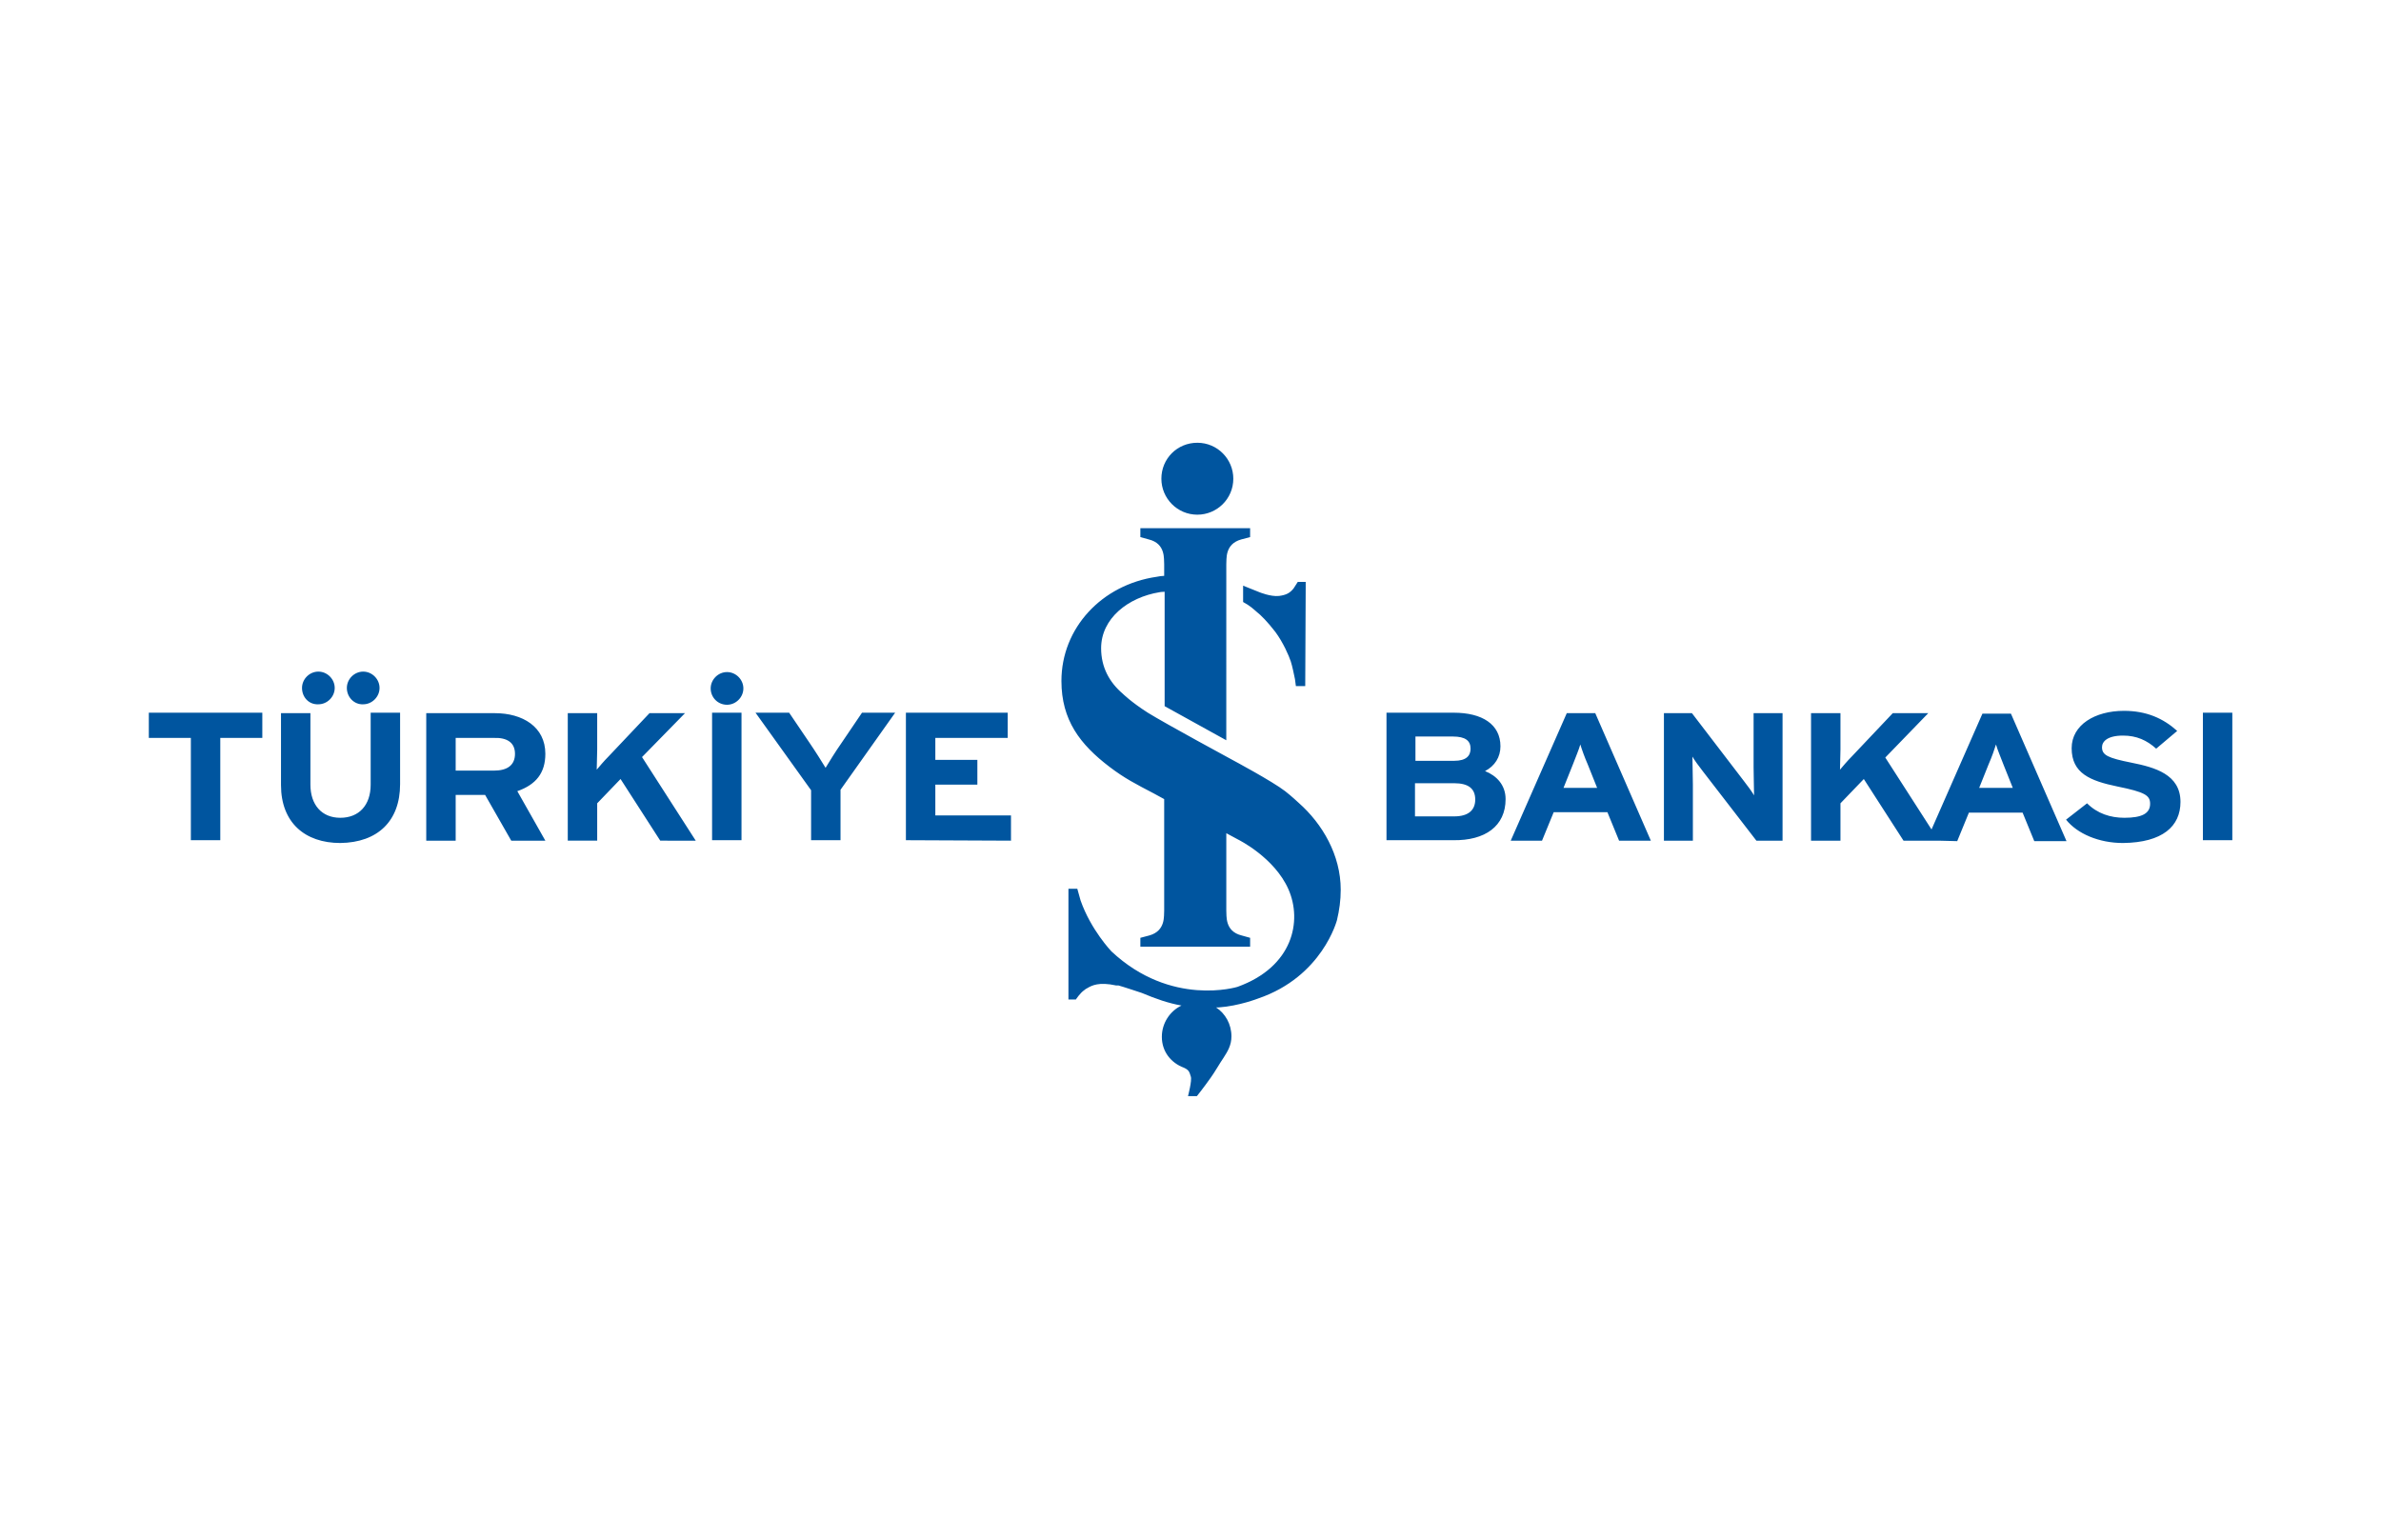 <?xml version="1.0" encoding="utf-8"?>
<!-- Generator: Adobe Illustrator 25.4.1, SVG Export Plug-In . SVG Version: 6.00 Build 0)  -->
<svg version="1.0"
	 id="svg8" xmlns:cc="http://creativecommons.org/ns#" xmlns:dc="http://purl.org/dc/elements/1.1/" xmlns:inkscape="http://www.inkscape.org/namespaces/inkscape" xmlns:rdf="http://www.w3.org/1999/02/22-rdf-syntax-ns#" xmlns:sodipodi="http://sodipodi.sourceforge.net/DTD/sodipodi-0.dtd" xmlns:svg="http://www.w3.org/2000/svg"
	 xmlns="http://www.w3.org/2000/svg" xmlns:xlink="http://www.w3.org/1999/xlink" x="0px" y="0px" viewBox="0 0 509.8 329.7"
	 style="enable-background:new 0 0 509.8 329.7;" xml:space="preserve">
<style type="text/css">
	.st0{fill:#00559F;}
</style>
<g id="layer1" transform="translate(-12.735,-84.199)" inkscape:groupmode="layer" inkscape:label="Layer 1">
	<path id="path671" inkscape:connector-curvature="0" class="st0" d="M328.6,255.4c0,2.2-1.4,3.6-4.5,3.6h-8.4v-7.1h8.4
		C327.2,251.9,328.6,253.1,328.6,255.4 M327.6,244.5c0,1.5-0.9,2.6-3.5,2.6h-8.3v-5.2h8C326.5,241.9,327.6,242.8,327.6,244.5
		 M335.1,255.3c0-3-1.9-5-4.4-6c2.1-1.1,3.3-3,3.3-5.3c0-4.7-3.9-7.2-10-7.2h-14.4v27.3h14.3C330.7,264.2,335.1,261.1,335.1,255.3
		 M354.7,252.9h-7.2l2-5c0.6-1.6,1.3-3.2,1.6-4.3c0.3,1,0.9,2.7,1.6,4.3L354.7,252.9z M366.2,264.2l-11.9-27.3h-6.1l-12,27.3h6.7
		l2.5-6.1h11.5l2.5,6.1H366.2z M394.4,264.2v-27.3h-6.2v11.6c0,1.5,0.1,5,0.1,6c-0.4-0.7-1.4-2.1-2.2-3.1l-11.1-14.5h-6v27.3h6.2
		v-12c0-1.5-0.1-5-0.1-6c0.4,0.7,1.4,2.1,2.2,3.1l11.5,14.9L394.4,264.2L394.4,264.2z M479.6,255.9c0-5.9-5.5-7.4-10.5-8.4
		c-5-1-6.3-1.6-6.3-3.3c0-1.2,1.1-2.5,4.5-2.5c2.9,0,5.1,1,7.1,2.8l4.5-3.8c-3-2.7-6.6-4.3-11.4-4.3c-6.2,0-11.2,3-11.2,8
		c0,5.4,4,7,9.8,8.2c5.9,1.2,7,1.9,7,3.7c0,2.1-1.8,3-5.5,3c-3,0-5.8-0.9-8-3.1l-4.5,3.5c2.4,3,7,5,12.2,5
		C475.8,264.6,479.6,261.1,479.6,255.9 M490.7,236.8h-6.3v27.3h6.3V236.8z M441.7,247.9c-0.6-1.6-1.3-3.2-1.6-4.3
		c-0.3,1-0.9,2.7-1.6,4.3l-2,5h7.2L441.7,247.9z M427.8,264.2h-2.7h-4.8l-8.5-13.2l-5,5.2v8h-6.3v-27.3h6.3v7.8c0,1-0.1,3.5-0.1,4.3
		c0.5-0.6,1.6-1.9,2.5-2.8l8.8-9.3h7.6l-9.2,9.5l9.9,15.4l10.9-24.8h6.1l11.9,27.3h-6.9l-2.5-6.1h-11.5l-2.5,6.1L427.8,264.2z
		 M164.9,231.6c0-1.9,1.6-3.5,3.5-3.5c1.9,0,3.5,1.6,3.5,3.5c0,1.9-1.6,3.5-3.5,3.5C166.4,235.1,164.9,233.5,164.9,231.6
		 M98.4,252.1v-15.3h-6.3v15.4c0,4.4-2.5,7.1-6.5,7.1c-4,0-6.4-2.8-6.4-7.1v-15.3h-6.3v15.4c0,8,5.1,12.4,12.7,12.4
		C93.6,264.6,98.4,260,98.4,252.1 M77.4,231.5c0-1.9,1.6-3.5,3.5-3.5c1.9,0,3.5,1.6,3.5,3.5c0,1.9-1.6,3.5-3.5,3.5
		C78.9,235.1,77.4,233.5,77.4,231.5 M87,231.5c0-1.9,1.6-3.5,3.5-3.5c1.9,0,3.5,1.6,3.5,3.5c0,1.9-1.6,3.5-3.5,3.5
		C88.6,235.1,87,233.5,87,231.5 M229.2,264.2v-5.4H213v-6.6h9v-5.3h-9v-4.7h15.5v-5.4h-21.8v27.3L229.2,264.2L229.2,264.2z
		 M204.4,236.8h-7.1l-4.4,6.5c-1.2,1.7-2.8,4.3-3.4,5.3c-0.6-1-2.3-3.7-3.4-5.3l-4.4-6.5h-7.2l11.9,16.6v10.7h6.3v-10.8L204.4,236.8
		z M161.7,264.2l-11.5-17.9l9.2-9.4h-7.6l-8.8,9.3c-0.9,0.9-2,2.2-2.5,2.8c0-0.9,0.1-3.3,0.1-4.3v-7.8h-6.3v27.3h6.3v-8l5-5.2
		l8.5,13.2H161.7z M123,245.6c0,2.4-1.6,3.6-4.5,3.6h-8.2v-7h8.2C121.3,242.1,123,243.2,123,245.6 M129.5,264.2l-6-10.6
		c4-1.4,6-3.9,6-8c0-5.8-4.9-8.7-10.8-8.7H104v27.3h6.3v-9.8h6.3l5.6,9.8H129.5z M68.9,242.2v-5.4H44.6v5.4h9v21.9h6.3v-21.9H68.9z
		 M171.5,236.8h-6.3v27.3h6.3V236.8z M252.2,295.2c0.8,0.2,5,1.6,5,1.6c3.1,1.3,5.7,2.2,8.5,2.7c-2.5,1.2-4.2,3.8-4.2,6.7
		c0,3.2,2,5.6,4.7,6.6c1.1,0.5,1.2,0.9,1.5,1.9c0.3,0.8-0.6,4.2-0.6,4.2h1.9c0,0,1.3-1.6,3-4c0.8-1.1,2-3.2,2.7-4.2
		c0.9-1.4,1.7-2.7,1.7-4.6c0-2.6-1.3-4.9-3.3-6.2c0.5,0,0.6,0,0.6,0c4.3-0.3,8.4-1.9,8.4-1.9c13.8-4.7,16.9-16.8,16.9-16.8
		c0.5-2.1,0.8-4.2,0.8-6.5c0-7.4-3.9-14.1-9-18.6c0,0-1.6-1.5-2.9-2.5c-2.7-2.1-11.3-6.7-11.3-6.7s-14.4-7.8-18.1-10.1
		c-3.6-2.3-5.4-4.1-5.4-4.1c-2.8-2.4-4.6-5.6-4.6-9.7c0-6.4,5.8-10.9,12.5-12c0,0,0.5-0.1,1.1-0.1v24.5l13.2,7.3V205
		c0.1-1-0.4-4.3,3.2-5.3l1.9-0.5v-1.9h-23.5v1.9l1.8,0.5c3.7,0.9,3.2,4.3,3.3,5.3v2.5c-0.5,0-1.1,0.1-1.6,0.2
		c-11.8,1.7-20.4,11-20.4,22.3c0,8.4,4,13.6,10.3,18.4c3.3,2.5,5.5,3.6,9.5,5.7l2.2,1.2v23.9c-0.1,1,0.4,4.3-3.2,5.3l-1.9,0.5v1.9
		h23.5v-1.9l-1.8-0.5c-3.7-0.9-3.2-4.3-3.3-5.3l0-16.6l2.6,1.4c0,0,7.7,3.8,10.7,10.6c3,6.8,1,16.6-10.9,20.9c0,0-14.2,4.4-27-7.6
		c0,0-4.4-4.6-6.6-10.9c-0.3-1-0.7-2.5-0.7-2.5h-1.9v23.7h1.6c0,0,0.9-1.4,1.8-2c0.2-0.2,0.4-0.3,0.6-0.4c1-0.6,2.5-1.4,6.2-0.6
		L252.2,295.2z M292.3,209.9v-1.1h-1.7l-0.9,1.4c-0.8,1-1.6,1.4-3.1,1.6c-1.8,0.2-4.2-0.8-4.2-0.8l-3.5-1.4v3.5
		c1.5,0.8,2.2,1.5,2.9,2.1c0.9,0.7,2.3,2.1,4,4.3c1.7,2.3,2.9,5.1,3.3,6.3c0.3,0.9,0.7,2.8,0.9,3.8l0.2,1.5h2L292.3,209.9z
		 M261.4,186.7c0,4.2,3.4,7.7,7.7,7.7c4.2,0,7.7-3.4,7.7-7.7c0-4.2-3.4-7.7-7.7-7.7C264.8,179,261.4,182.4,261.4,186.7"/>
</g>
</svg>
